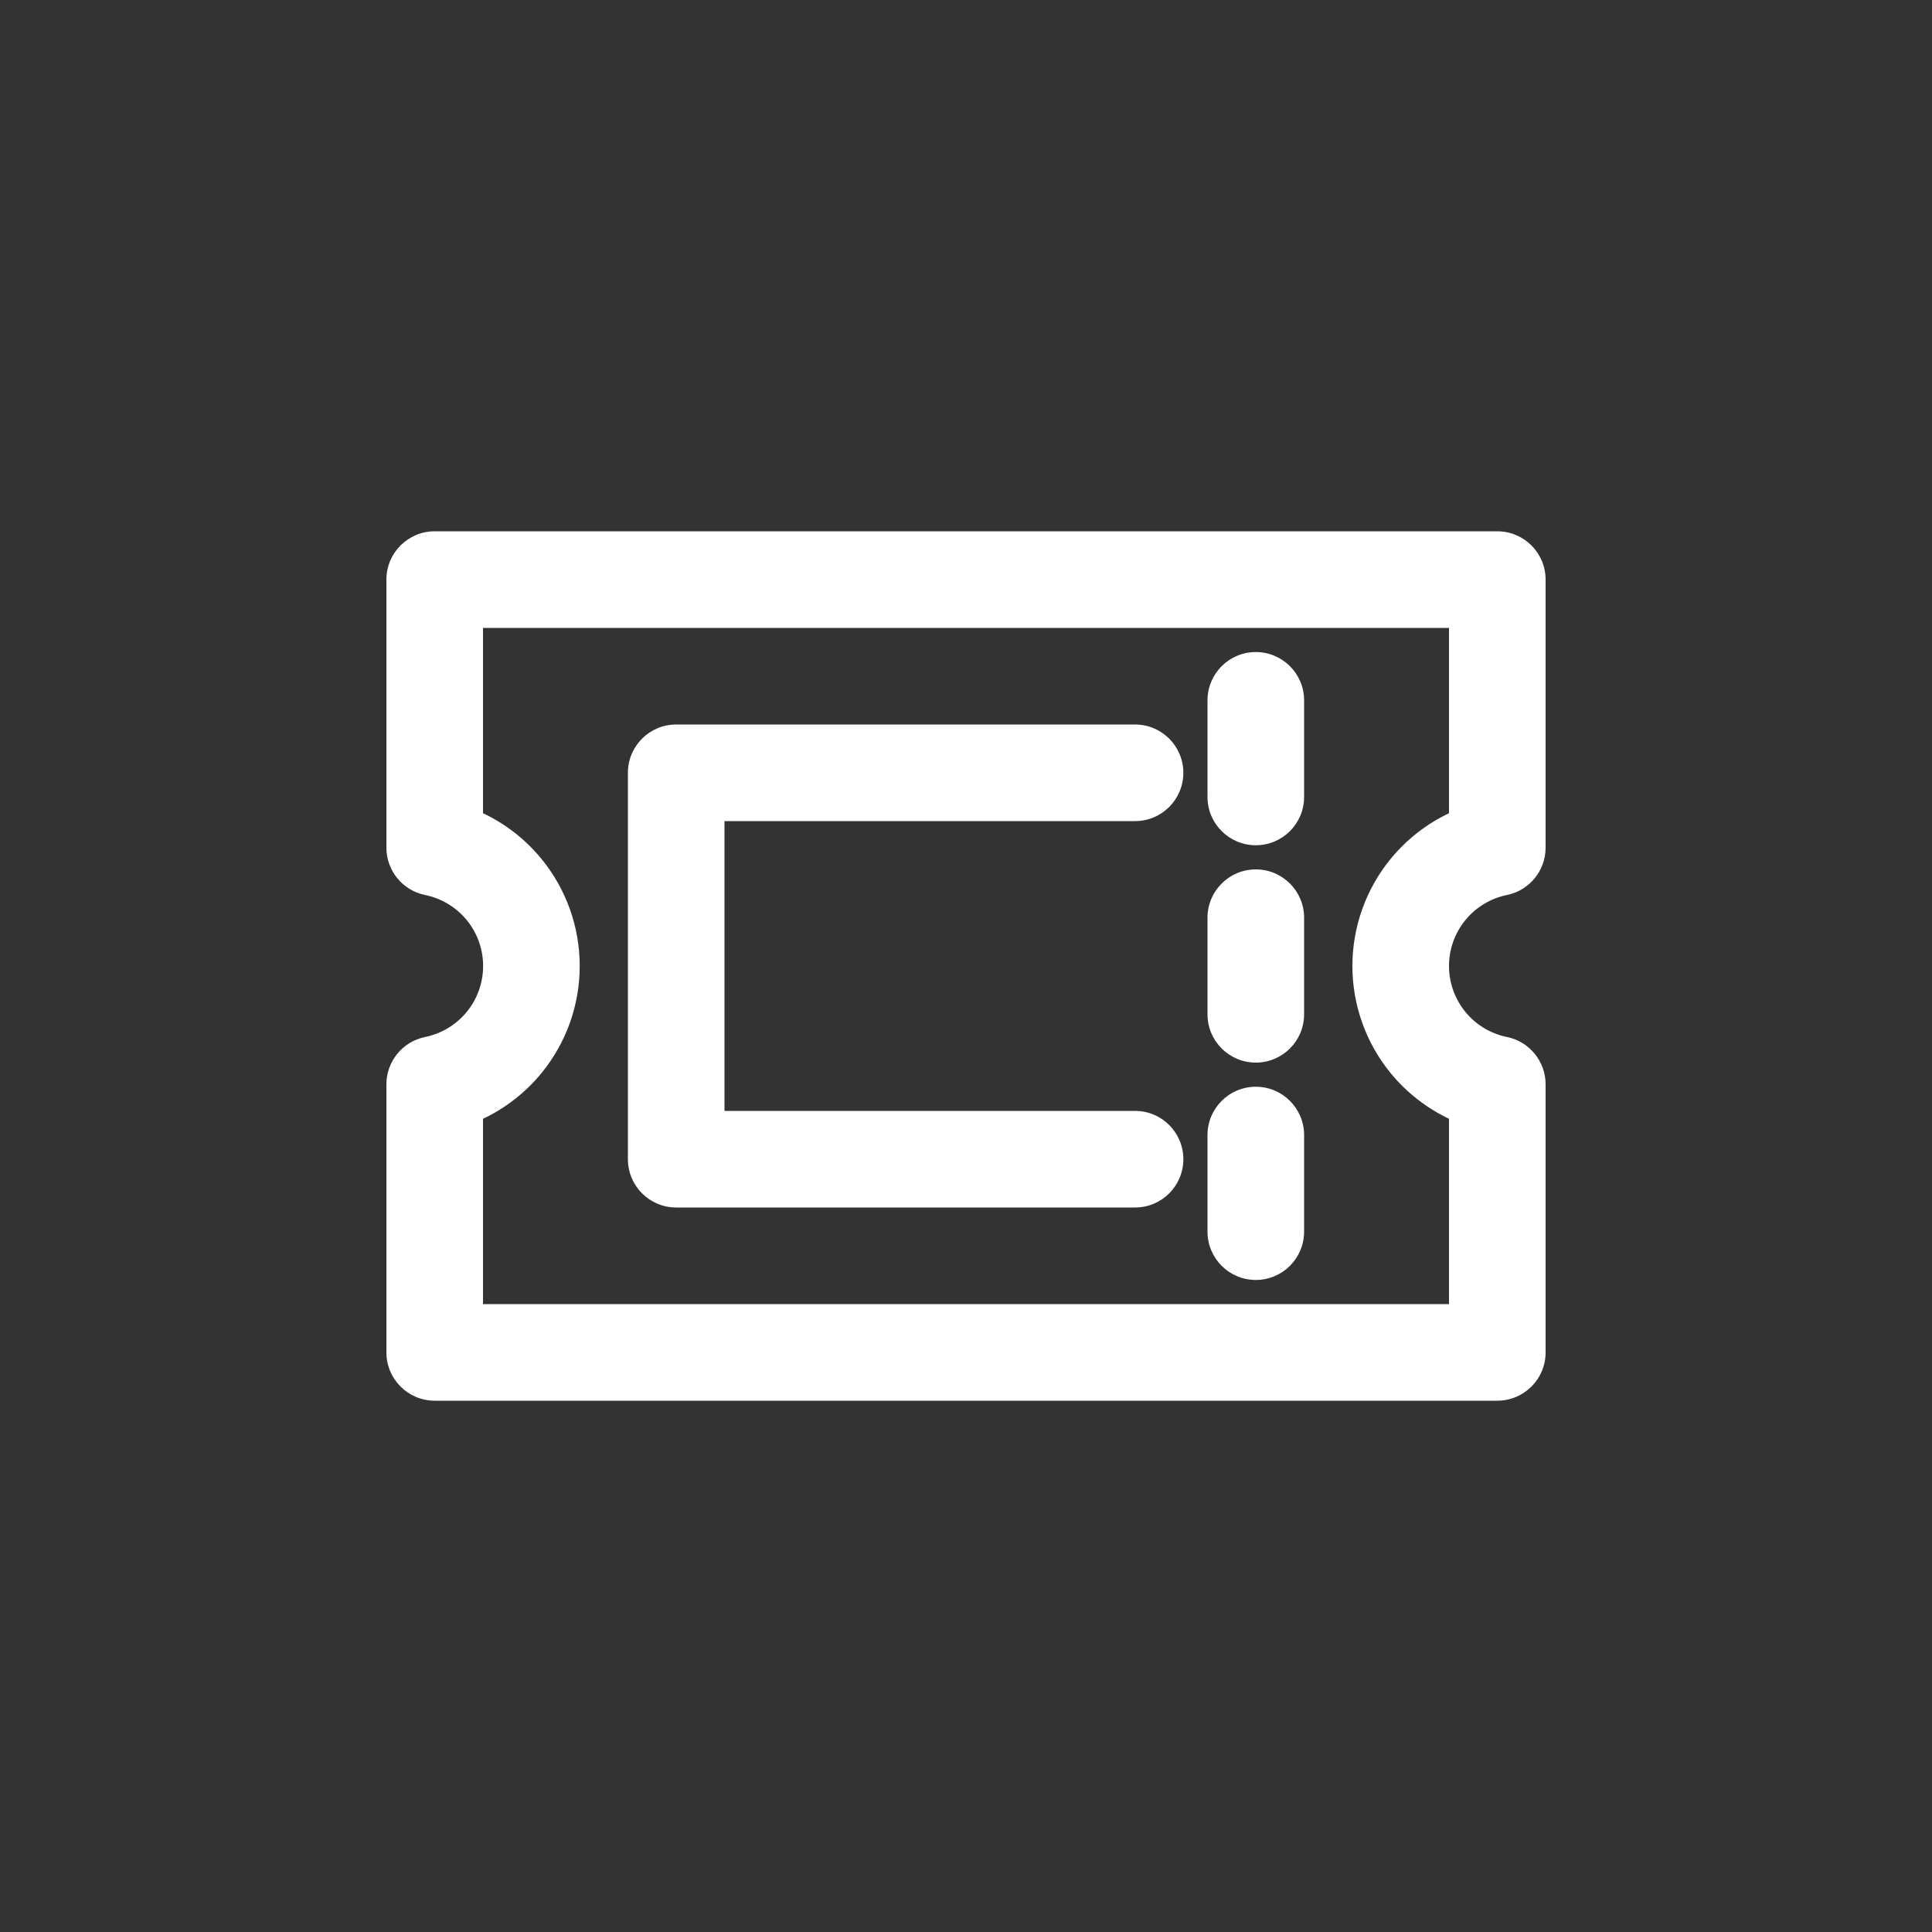 <svg width="80" height="80" viewBox="0 0 80 80" fill="none" xmlns="http://www.w3.org/2000/svg">
<rect x="0" y="0" width="80" height="80" fill="#333333" stroke="none"/>
<path fill-rule="evenodd" clip-rule="evenodd" d="M16 24C16 22.895 16.895 22 18 22H62C63.105 22 64 22.895 64 24V35.1C64 36.05 63.331 36.87 62.4 37.06C61.722 37.198 61.113 37.566 60.676 38.102C60.239 38.638 60 39.308 60 40C60 40.691 60.239 41.362 60.676 41.898C61.113 42.434 61.722 42.802 62.4 42.94C63.331 43.13 64 43.95 64 44.9V56C64 57.105 63.105 58 62 58H18C16.895 58 16 57.105 16 56V44.9C16 43.949 16.67 43.129 17.602 42.94C18.28 42.802 18.89 42.434 19.328 41.899C19.766 41.363 20.005 40.692 20.005 40C20.005 39.308 19.766 38.637 19.328 38.101C18.89 37.566 18.28 37.198 17.602 37.06C16.67 36.871 16 36.051 16 35.1V24ZM20 26V33.673C20.933 34.115 21.763 34.76 22.425 35.57C23.447 36.82 24.005 38.385 24.005 40C24.005 41.615 23.447 43.18 22.425 44.43C21.763 45.24 20.933 45.885 20 46.327V54H60V46.326C59.068 45.883 58.239 45.238 57.577 44.428C56.557 43.178 56 41.614 56 40M20 26H60V33.674C59.068 34.117 58.239 34.762 57.577 35.572C56.557 36.822 56 38.387 56 40" fill="#FFFFFF"/>
<path fill-rule="evenodd" clip-rule="evenodd" d="M26 32C26 30.895 26.895 30 28 30H47C48.105 30 49 30.895 49 32C49 33.105 48.105 34 47 34H30V46H47C48.105 46 49 46.895 49 48C49 49.105 48.105 50 47 50H28C26.895 50 26 49.105 26 48V32Z" fill="#FFFFFF"/>
<path fill-rule="evenodd" clip-rule="evenodd" d="M52 36C53.105 36 54 36.895 54 38V42C54 43.105 53.105 44 52 44C50.895 44 50 43.105 50 42V38C50 36.895 50.895 36 52 36Z" fill="#FFFFFF"/>
<path fill-rule="evenodd" clip-rule="evenodd" d="M52 27C53.105 27 54 27.895 54 29V33C54 34.105 53.105 35 52 35C50.895 35 50 34.105 50 33V29C50 27.895 50.895 27 52 27Z" fill="#FFFFFF"/>
<path fill-rule="evenodd" clip-rule="evenodd" d="M52 45C53.105 45 54 45.895 54 47V51C54 52.105 53.105 53 52 53C50.895 53 50 52.105 50 51V47C50 45.895 50.895 45 52 45Z" fill="#FFFFFF"/>
</svg>
